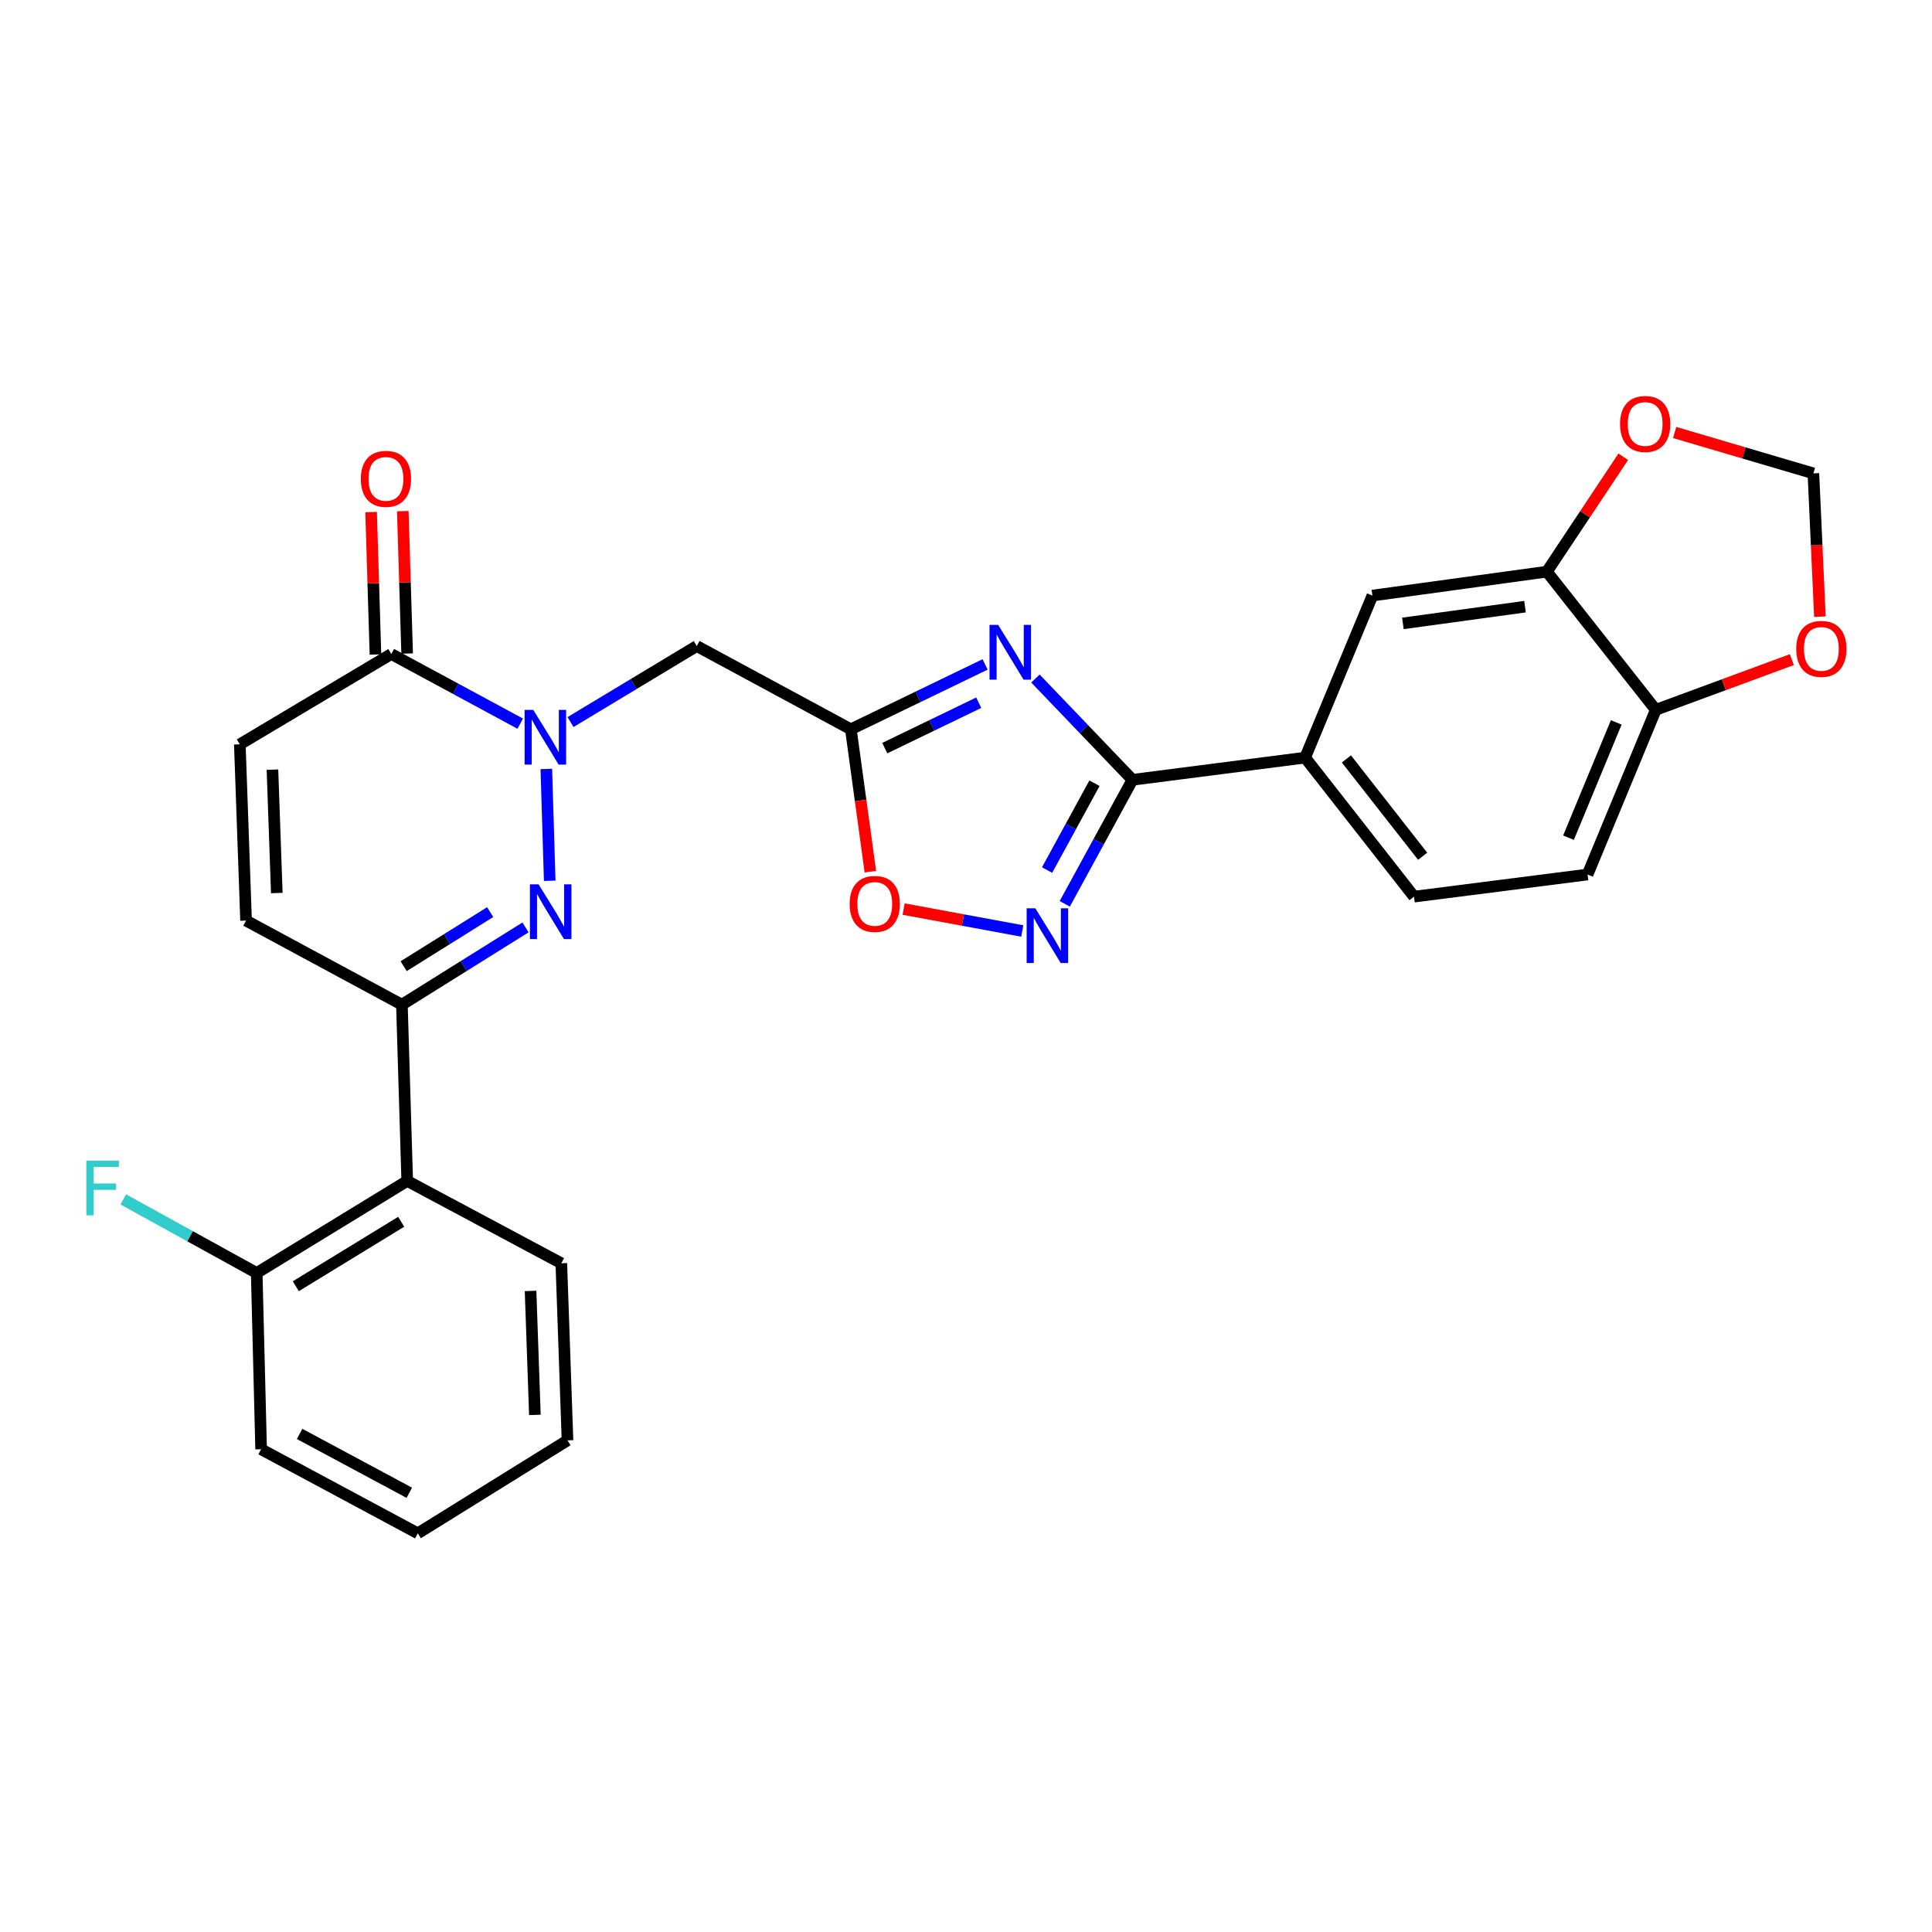 <?xml version='1.0' encoding='iso-8859-1'?>
<svg version='1.1' baseProfile='full'
              xmlns='http://www.w3.org/2000/svg'
                      xmlns:rdkit='http://www.rdkit.org/xml'
                      xmlns:xlink='http://www.w3.org/1999/xlink'
                  xml:space='preserve'
width='1000px' height='1000px' viewBox='0 0 1000 1000'>
<!-- END OF HEADER -->
<rect style='opacity:1.0;fill:#FFFFFF;stroke:none' width='1000' height='1000' x='0' y='0'> </rect>
<path class='bond-0' d='M 282.776,398.01 L 284.534,455.883' style='fill:none;fill-rule:evenodd;stroke:#0000FF;stroke-width:6px;stroke-linecap:butt;stroke-linejoin:miter;stroke-opacity:1' />
<path class='bond-6' d='M 295.304,373.744 L 327.969,354.065' style='fill:none;fill-rule:evenodd;stroke:#0000FF;stroke-width:6px;stroke-linecap:butt;stroke-linejoin:miter;stroke-opacity:1' />
<path class='bond-6' d='M 327.969,354.065 L 360.633,334.386' style='fill:none;fill-rule:evenodd;stroke:#000000;stroke-width:6px;stroke-linecap:butt;stroke-linejoin:miter;stroke-opacity:1' />
<path class='bond-7' d='M 269.271,374.566 L 235.903,356.541' style='fill:none;fill-rule:evenodd;stroke:#0000FF;stroke-width:6px;stroke-linecap:butt;stroke-linejoin:miter;stroke-opacity:1' />
<path class='bond-7' d='M 235.903,356.541 L 202.535,338.516' style='fill:none;fill-rule:evenodd;stroke:#000000;stroke-width:6px;stroke-linecap:butt;stroke-linejoin:miter;stroke-opacity:1' />
<path class='bond-4' d='M 272.011,480.022 L 240.017,500.02' style='fill:none;fill-rule:evenodd;stroke:#0000FF;stroke-width:6px;stroke-linecap:butt;stroke-linejoin:miter;stroke-opacity:1' />
<path class='bond-4' d='M 240.017,500.02 L 208.023,520.017' style='fill:none;fill-rule:evenodd;stroke:#000000;stroke-width:6px;stroke-linecap:butt;stroke-linejoin:miter;stroke-opacity:1' />
<path class='bond-4' d='M 253.715,472.106 L 231.319,486.104' style='fill:none;fill-rule:evenodd;stroke:#0000FF;stroke-width:6px;stroke-linecap:butt;stroke-linejoin:miter;stroke-opacity:1' />
<path class='bond-4' d='M 231.319,486.104 L 208.924,500.102' style='fill:none;fill-rule:evenodd;stroke:#000000;stroke-width:6px;stroke-linecap:butt;stroke-linejoin:miter;stroke-opacity:1' />
<path class='bond-1' d='M 509.886,343.909 L 475.144,360.695' style='fill:none;fill-rule:evenodd;stroke:#0000FF;stroke-width:6px;stroke-linecap:butt;stroke-linejoin:miter;stroke-opacity:1' />
<path class='bond-1' d='M 475.144,360.695 L 440.403,377.48' style='fill:none;fill-rule:evenodd;stroke:#000000;stroke-width:6px;stroke-linecap:butt;stroke-linejoin:miter;stroke-opacity:1' />
<path class='bond-1' d='M 506.602,363.721 L 482.283,375.47' style='fill:none;fill-rule:evenodd;stroke:#0000FF;stroke-width:6px;stroke-linecap:butt;stroke-linejoin:miter;stroke-opacity:1' />
<path class='bond-1' d='M 482.283,375.47 L 457.964,387.22' style='fill:none;fill-rule:evenodd;stroke:#000000;stroke-width:6px;stroke-linecap:butt;stroke-linejoin:miter;stroke-opacity:1' />
<path class='bond-2' d='M 535.942,351.21 L 561.05,377.418' style='fill:none;fill-rule:evenodd;stroke:#0000FF;stroke-width:6px;stroke-linecap:butt;stroke-linejoin:miter;stroke-opacity:1' />
<path class='bond-2' d='M 561.05,377.418 L 586.158,403.626' style='fill:none;fill-rule:evenodd;stroke:#000000;stroke-width:6px;stroke-linecap:butt;stroke-linejoin:miter;stroke-opacity:1' />
<path class='bond-12' d='M 586.158,403.626 L 675.527,392.148' style='fill:none;fill-rule:evenodd;stroke:#000000;stroke-width:6px;stroke-linecap:butt;stroke-linejoin:miter;stroke-opacity:1' />
<path class='bond-29' d='M 586.158,403.626 L 568.638,435.725' style='fill:none;fill-rule:evenodd;stroke:#000000;stroke-width:6px;stroke-linecap:butt;stroke-linejoin:miter;stroke-opacity:1' />
<path class='bond-29' d='M 568.638,435.725 L 551.117,467.823' style='fill:none;fill-rule:evenodd;stroke:#0000FF;stroke-width:6px;stroke-linecap:butt;stroke-linejoin:miter;stroke-opacity:1' />
<path class='bond-29' d='M 566.498,405.394 L 554.234,427.862' style='fill:none;fill-rule:evenodd;stroke:#000000;stroke-width:6px;stroke-linecap:butt;stroke-linejoin:miter;stroke-opacity:1' />
<path class='bond-29' d='M 554.234,427.862 L 541.97,450.331' style='fill:none;fill-rule:evenodd;stroke:#0000FF;stroke-width:6px;stroke-linecap:butt;stroke-linejoin:miter;stroke-opacity:1' />
<path class='bond-3' d='M 440.403,377.48 L 360.633,334.386' style='fill:none;fill-rule:evenodd;stroke:#000000;stroke-width:6px;stroke-linecap:butt;stroke-linejoin:miter;stroke-opacity:1' />
<path class='bond-8' d='M 440.403,377.48 L 445.452,414.33' style='fill:none;fill-rule:evenodd;stroke:#000000;stroke-width:6px;stroke-linecap:butt;stroke-linejoin:miter;stroke-opacity:1' />
<path class='bond-8' d='M 445.452,414.33 L 450.5,451.181' style='fill:none;fill-rule:evenodd;stroke:#FF0000;stroke-width:6px;stroke-linecap:butt;stroke-linejoin:miter;stroke-opacity:1' />
<path class='bond-9' d='M 208.023,520.017 L 210.776,611.246' style='fill:none;fill-rule:evenodd;stroke:#000000;stroke-width:6px;stroke-linecap:butt;stroke-linejoin:miter;stroke-opacity:1' />
<path class='bond-28' d='M 208.023,520.017 L 127.36,476.495' style='fill:none;fill-rule:evenodd;stroke:#000000;stroke-width:6px;stroke-linecap:butt;stroke-linejoin:miter;stroke-opacity:1' />
<path class='bond-5' d='M 529.122,481.877 L 498.419,476.208' style='fill:none;fill-rule:evenodd;stroke:#0000FF;stroke-width:6px;stroke-linecap:butt;stroke-linejoin:miter;stroke-opacity:1' />
<path class='bond-5' d='M 498.419,476.208 L 467.715,470.538' style='fill:none;fill-rule:evenodd;stroke:#FF0000;stroke-width:6px;stroke-linecap:butt;stroke-linejoin:miter;stroke-opacity:1' />
<path class='bond-11' d='M 202.535,338.516 L 124.132,385.266' style='fill:none;fill-rule:evenodd;stroke:#000000;stroke-width:6px;stroke-linecap:butt;stroke-linejoin:miter;stroke-opacity:1' />
<path class='bond-20' d='M 210.736,338.265 L 209.61,301.412' style='fill:none;fill-rule:evenodd;stroke:#000000;stroke-width:6px;stroke-linecap:butt;stroke-linejoin:miter;stroke-opacity:1' />
<path class='bond-20' d='M 209.61,301.412 L 208.484,264.558' style='fill:none;fill-rule:evenodd;stroke:#FF0000;stroke-width:6px;stroke-linecap:butt;stroke-linejoin:miter;stroke-opacity:1' />
<path class='bond-20' d='M 194.334,338.766 L 193.208,301.913' style='fill:none;fill-rule:evenodd;stroke:#000000;stroke-width:6px;stroke-linecap:butt;stroke-linejoin:miter;stroke-opacity:1' />
<path class='bond-20' d='M 193.208,301.913 L 192.082,265.059' style='fill:none;fill-rule:evenodd;stroke:#FF0000;stroke-width:6px;stroke-linecap:butt;stroke-linejoin:miter;stroke-opacity:1' />
<path class='bond-19' d='M 210.776,611.246 L 132.866,658.898' style='fill:none;fill-rule:evenodd;stroke:#000000;stroke-width:6px;stroke-linecap:butt;stroke-linejoin:miter;stroke-opacity:1' />
<path class='bond-19' d='M 207.652,632.393 L 153.115,665.749' style='fill:none;fill-rule:evenodd;stroke:#000000;stroke-width:6px;stroke-linecap:butt;stroke-linejoin:miter;stroke-opacity:1' />
<path class='bond-24' d='M 210.776,611.246 L 290.536,653.866' style='fill:none;fill-rule:evenodd;stroke:#000000;stroke-width:6px;stroke-linecap:butt;stroke-linejoin:miter;stroke-opacity:1' />
<path class='bond-10' d='M 127.36,476.495 L 124.132,385.266' style='fill:none;fill-rule:evenodd;stroke:#000000;stroke-width:6px;stroke-linecap:butt;stroke-linejoin:miter;stroke-opacity:1' />
<path class='bond-10' d='M 143.275,462.23 L 141.016,398.37' style='fill:none;fill-rule:evenodd;stroke:#000000;stroke-width:6px;stroke-linecap:butt;stroke-linejoin:miter;stroke-opacity:1' />
<path class='bond-14' d='M 675.527,392.148 L 710.361,308.267' style='fill:none;fill-rule:evenodd;stroke:#000000;stroke-width:6px;stroke-linecap:butt;stroke-linejoin:miter;stroke-opacity:1' />
<path class='bond-21' d='M 675.527,392.148 L 731.895,464.105' style='fill:none;fill-rule:evenodd;stroke:#000000;stroke-width:6px;stroke-linecap:butt;stroke-linejoin:miter;stroke-opacity:1' />
<path class='bond-21' d='M 696.9,392.823 L 736.358,443.192' style='fill:none;fill-rule:evenodd;stroke:#000000;stroke-width:6px;stroke-linecap:butt;stroke-linejoin:miter;stroke-opacity:1' />
<path class='bond-13' d='M 800.661,295.896 L 710.361,308.267' style='fill:none;fill-rule:evenodd;stroke:#000000;stroke-width:6px;stroke-linecap:butt;stroke-linejoin:miter;stroke-opacity:1' />
<path class='bond-13' d='M 789.343,314.01 L 726.134,322.67' style='fill:none;fill-rule:evenodd;stroke:#000000;stroke-width:6px;stroke-linecap:butt;stroke-linejoin:miter;stroke-opacity:1' />
<path class='bond-16' d='M 800.661,295.896 L 820.427,266.158' style='fill:none;fill-rule:evenodd;stroke:#000000;stroke-width:6px;stroke-linecap:butt;stroke-linejoin:miter;stroke-opacity:1' />
<path class='bond-16' d='M 820.427,266.158 L 840.193,236.42' style='fill:none;fill-rule:evenodd;stroke:#FF0000;stroke-width:6px;stroke-linecap:butt;stroke-linejoin:miter;stroke-opacity:1' />
<path class='bond-31' d='M 800.661,295.896 L 857.028,367.406' style='fill:none;fill-rule:evenodd;stroke:#000000;stroke-width:6px;stroke-linecap:butt;stroke-linejoin:miter;stroke-opacity:1' />
<path class='bond-15' d='M 857.028,367.406 L 821.72,452.646' style='fill:none;fill-rule:evenodd;stroke:#000000;stroke-width:6px;stroke-linecap:butt;stroke-linejoin:miter;stroke-opacity:1' />
<path class='bond-15' d='M 836.571,373.912 L 811.856,433.58' style='fill:none;fill-rule:evenodd;stroke:#000000;stroke-width:6px;stroke-linecap:butt;stroke-linejoin:miter;stroke-opacity:1' />
<path class='bond-17' d='M 857.028,367.406 L 892.238,354.414' style='fill:none;fill-rule:evenodd;stroke:#000000;stroke-width:6px;stroke-linecap:butt;stroke-linejoin:miter;stroke-opacity:1' />
<path class='bond-17' d='M 892.238,354.414 L 927.449,341.421' style='fill:none;fill-rule:evenodd;stroke:#FF0000;stroke-width:6px;stroke-linecap:butt;stroke-linejoin:miter;stroke-opacity:1' />
<path class='bond-18' d='M 866.8,223.863 L 902.706,234.445' style='fill:none;fill-rule:evenodd;stroke:#FF0000;stroke-width:6px;stroke-linecap:butt;stroke-linejoin:miter;stroke-opacity:1' />
<path class='bond-18' d='M 902.706,234.445 L 938.612,245.026' style='fill:none;fill-rule:evenodd;stroke:#000000;stroke-width:6px;stroke-linecap:butt;stroke-linejoin:miter;stroke-opacity:1' />
<path class='bond-32' d='M 941.979,319.19 L 940.296,282.108' style='fill:none;fill-rule:evenodd;stroke:#FF0000;stroke-width:6px;stroke-linecap:butt;stroke-linejoin:miter;stroke-opacity:1' />
<path class='bond-32' d='M 940.296,282.108 L 938.612,245.026' style='fill:none;fill-rule:evenodd;stroke:#000000;stroke-width:6px;stroke-linecap:butt;stroke-linejoin:miter;stroke-opacity:1' />
<path class='bond-23' d='M 132.866,658.898 L 98.335,639.85' style='fill:none;fill-rule:evenodd;stroke:#000000;stroke-width:6px;stroke-linecap:butt;stroke-linejoin:miter;stroke-opacity:1' />
<path class='bond-23' d='M 98.335,639.85 L 63.803,620.802' style='fill:none;fill-rule:evenodd;stroke:#33CCCC;stroke-width:6px;stroke-linecap:butt;stroke-linejoin:miter;stroke-opacity:1' />
<path class='bond-25' d='M 132.866,658.898 L 135.154,750.127' style='fill:none;fill-rule:evenodd;stroke:#000000;stroke-width:6px;stroke-linecap:butt;stroke-linejoin:miter;stroke-opacity:1' />
<path class='bond-22' d='M 731.895,464.105 L 821.72,452.646' style='fill:none;fill-rule:evenodd;stroke:#000000;stroke-width:6px;stroke-linecap:butt;stroke-linejoin:miter;stroke-opacity:1' />
<path class='bond-26' d='M 290.536,653.866 L 293.736,745.523' style='fill:none;fill-rule:evenodd;stroke:#000000;stroke-width:6px;stroke-linecap:butt;stroke-linejoin:miter;stroke-opacity:1' />
<path class='bond-26' d='M 274.617,668.187 L 276.857,732.347' style='fill:none;fill-rule:evenodd;stroke:#000000;stroke-width:6px;stroke-linecap:butt;stroke-linejoin:miter;stroke-opacity:1' />
<path class='bond-30' d='M 135.154,750.127 L 216.264,793.649' style='fill:none;fill-rule:evenodd;stroke:#000000;stroke-width:6px;stroke-linecap:butt;stroke-linejoin:miter;stroke-opacity:1' />
<path class='bond-30' d='M 155.08,742.196 L 211.856,772.661' style='fill:none;fill-rule:evenodd;stroke:#000000;stroke-width:6px;stroke-linecap:butt;stroke-linejoin:miter;stroke-opacity:1' />
<path class='bond-27' d='M 293.736,745.523 L 216.264,793.649' style='fill:none;fill-rule:evenodd;stroke:#000000;stroke-width:6px;stroke-linecap:butt;stroke-linejoin:miter;stroke-opacity:1' />
<path  class='atom-0' d='M 276.017 367.432
L 285.297 382.432
Q 286.217 383.912, 287.697 386.592
Q 289.177 389.272, 289.257 389.432
L 289.257 367.432
L 293.017 367.432
L 293.017 395.752
L 289.137 395.752
L 279.177 379.352
Q 278.017 377.432, 276.777 375.232
Q 275.577 373.032, 275.217 372.352
L 275.217 395.752
L 271.537 395.752
L 271.537 367.432
L 276.017 367.432
' fill='#0000FF'/>
<path  class='atom-1' d='M 278.761 457.731
L 288.041 472.731
Q 288.961 474.211, 290.441 476.891
Q 291.921 479.571, 292.001 479.731
L 292.001 457.731
L 295.761 457.731
L 295.761 486.051
L 291.881 486.051
L 281.921 469.651
Q 280.761 467.731, 279.521 465.531
Q 278.321 463.331, 277.961 462.651
L 277.961 486.051
L 274.281 486.051
L 274.281 457.731
L 278.761 457.731
' fill='#0000FF'/>
<path  class='atom-2' d='M 516.657 323.453
L 525.937 338.453
Q 526.857 339.933, 528.337 342.613
Q 529.817 345.293, 529.897 345.453
L 529.897 323.453
L 533.657 323.453
L 533.657 351.773
L 529.777 351.773
L 519.817 335.373
Q 518.657 333.453, 517.417 331.253
Q 516.217 329.053, 515.857 328.373
L 515.857 351.773
L 512.177 351.773
L 512.177 323.453
L 516.657 323.453
' fill='#0000FF'/>
<path  class='atom-6' d='M 535.874 470.12
L 545.154 485.12
Q 546.074 486.6, 547.554 489.28
Q 549.034 491.96, 549.114 492.12
L 549.114 470.12
L 552.874 470.12
L 552.874 498.44
L 548.994 498.44
L 539.034 482.04
Q 537.874 480.12, 536.634 477.92
Q 535.434 475.72, 535.074 475.04
L 535.074 498.44
L 531.394 498.44
L 531.394 470.12
L 535.874 470.12
' fill='#0000FF'/>
<path  class='atom-9' d='M 439.774 467.859
Q 439.774 461.059, 443.134 457.259
Q 446.494 453.459, 452.774 453.459
Q 459.054 453.459, 462.414 457.259
Q 465.774 461.059, 465.774 467.859
Q 465.774 474.739, 462.374 478.659
Q 458.974 482.539, 452.774 482.539
Q 446.534 482.539, 443.134 478.659
Q 439.774 474.779, 439.774 467.859
M 452.774 479.339
Q 457.094 479.339, 459.414 476.459
Q 461.774 473.539, 461.774 467.859
Q 461.774 462.299, 459.414 459.499
Q 457.094 456.659, 452.774 456.659
Q 448.454 456.659, 446.094 459.459
Q 443.774 462.259, 443.774 467.859
Q 443.774 473.579, 446.094 476.459
Q 448.454 479.339, 452.774 479.339
' fill='#FF0000'/>
<path  class='atom-17' d='M 838.531 219.443
Q 838.531 212.643, 841.891 208.843
Q 845.251 205.043, 851.531 205.043
Q 857.811 205.043, 861.171 208.843
Q 864.531 212.643, 864.531 219.443
Q 864.531 226.323, 861.131 230.243
Q 857.731 234.123, 851.531 234.123
Q 845.291 234.123, 841.891 230.243
Q 838.531 226.363, 838.531 219.443
M 851.531 230.923
Q 855.851 230.923, 858.171 228.043
Q 860.531 225.123, 860.531 219.443
Q 860.531 213.883, 858.171 211.083
Q 855.851 208.243, 851.531 208.243
Q 847.211 208.243, 844.851 211.043
Q 842.531 213.843, 842.531 219.443
Q 842.531 225.163, 844.851 228.043
Q 847.211 230.923, 851.531 230.923
' fill='#FF0000'/>
<path  class='atom-18' d='M 929.733 335.861
Q 929.733 329.061, 933.093 325.261
Q 936.453 321.461, 942.733 321.461
Q 949.013 321.461, 952.373 325.261
Q 955.733 329.061, 955.733 335.861
Q 955.733 342.741, 952.333 346.661
Q 948.933 350.541, 942.733 350.541
Q 936.493 350.541, 933.093 346.661
Q 929.733 342.781, 929.733 335.861
M 942.733 347.341
Q 947.053 347.341, 949.373 344.461
Q 951.733 341.541, 951.733 335.861
Q 951.733 330.301, 949.373 327.501
Q 947.053 324.661, 942.733 324.661
Q 938.413 324.661, 936.053 327.461
Q 933.733 330.261, 933.733 335.861
Q 933.733 341.581, 936.053 344.461
Q 938.413 347.341, 942.733 347.341
' fill='#FF0000'/>
<path  class='atom-21' d='M 186.763 247.859
Q 186.763 241.059, 190.123 237.259
Q 193.483 233.459, 199.763 233.459
Q 206.043 233.459, 209.403 237.259
Q 212.763 241.059, 212.763 247.859
Q 212.763 254.739, 209.363 258.659
Q 205.963 262.539, 199.763 262.539
Q 193.523 262.539, 190.123 258.659
Q 186.763 254.779, 186.763 247.859
M 199.763 259.339
Q 204.083 259.339, 206.403 256.459
Q 208.763 253.539, 208.763 247.859
Q 208.763 242.299, 206.403 239.499
Q 204.083 236.659, 199.763 236.659
Q 195.443 236.659, 193.083 239.459
Q 190.763 242.259, 190.763 247.859
Q 190.763 253.579, 193.083 256.459
Q 195.443 259.339, 199.763 259.339
' fill='#FF0000'/>
<path  class='atom-24' d='M 44.686 600.742
L 61.526 600.742
L 61.526 603.982
L 48.486 603.982
L 48.486 612.582
L 60.086 612.582
L 60.086 615.862
L 48.486 615.862
L 48.486 629.062
L 44.686 629.062
L 44.686 600.742
' fill='#33CCCC'/>
</svg>
